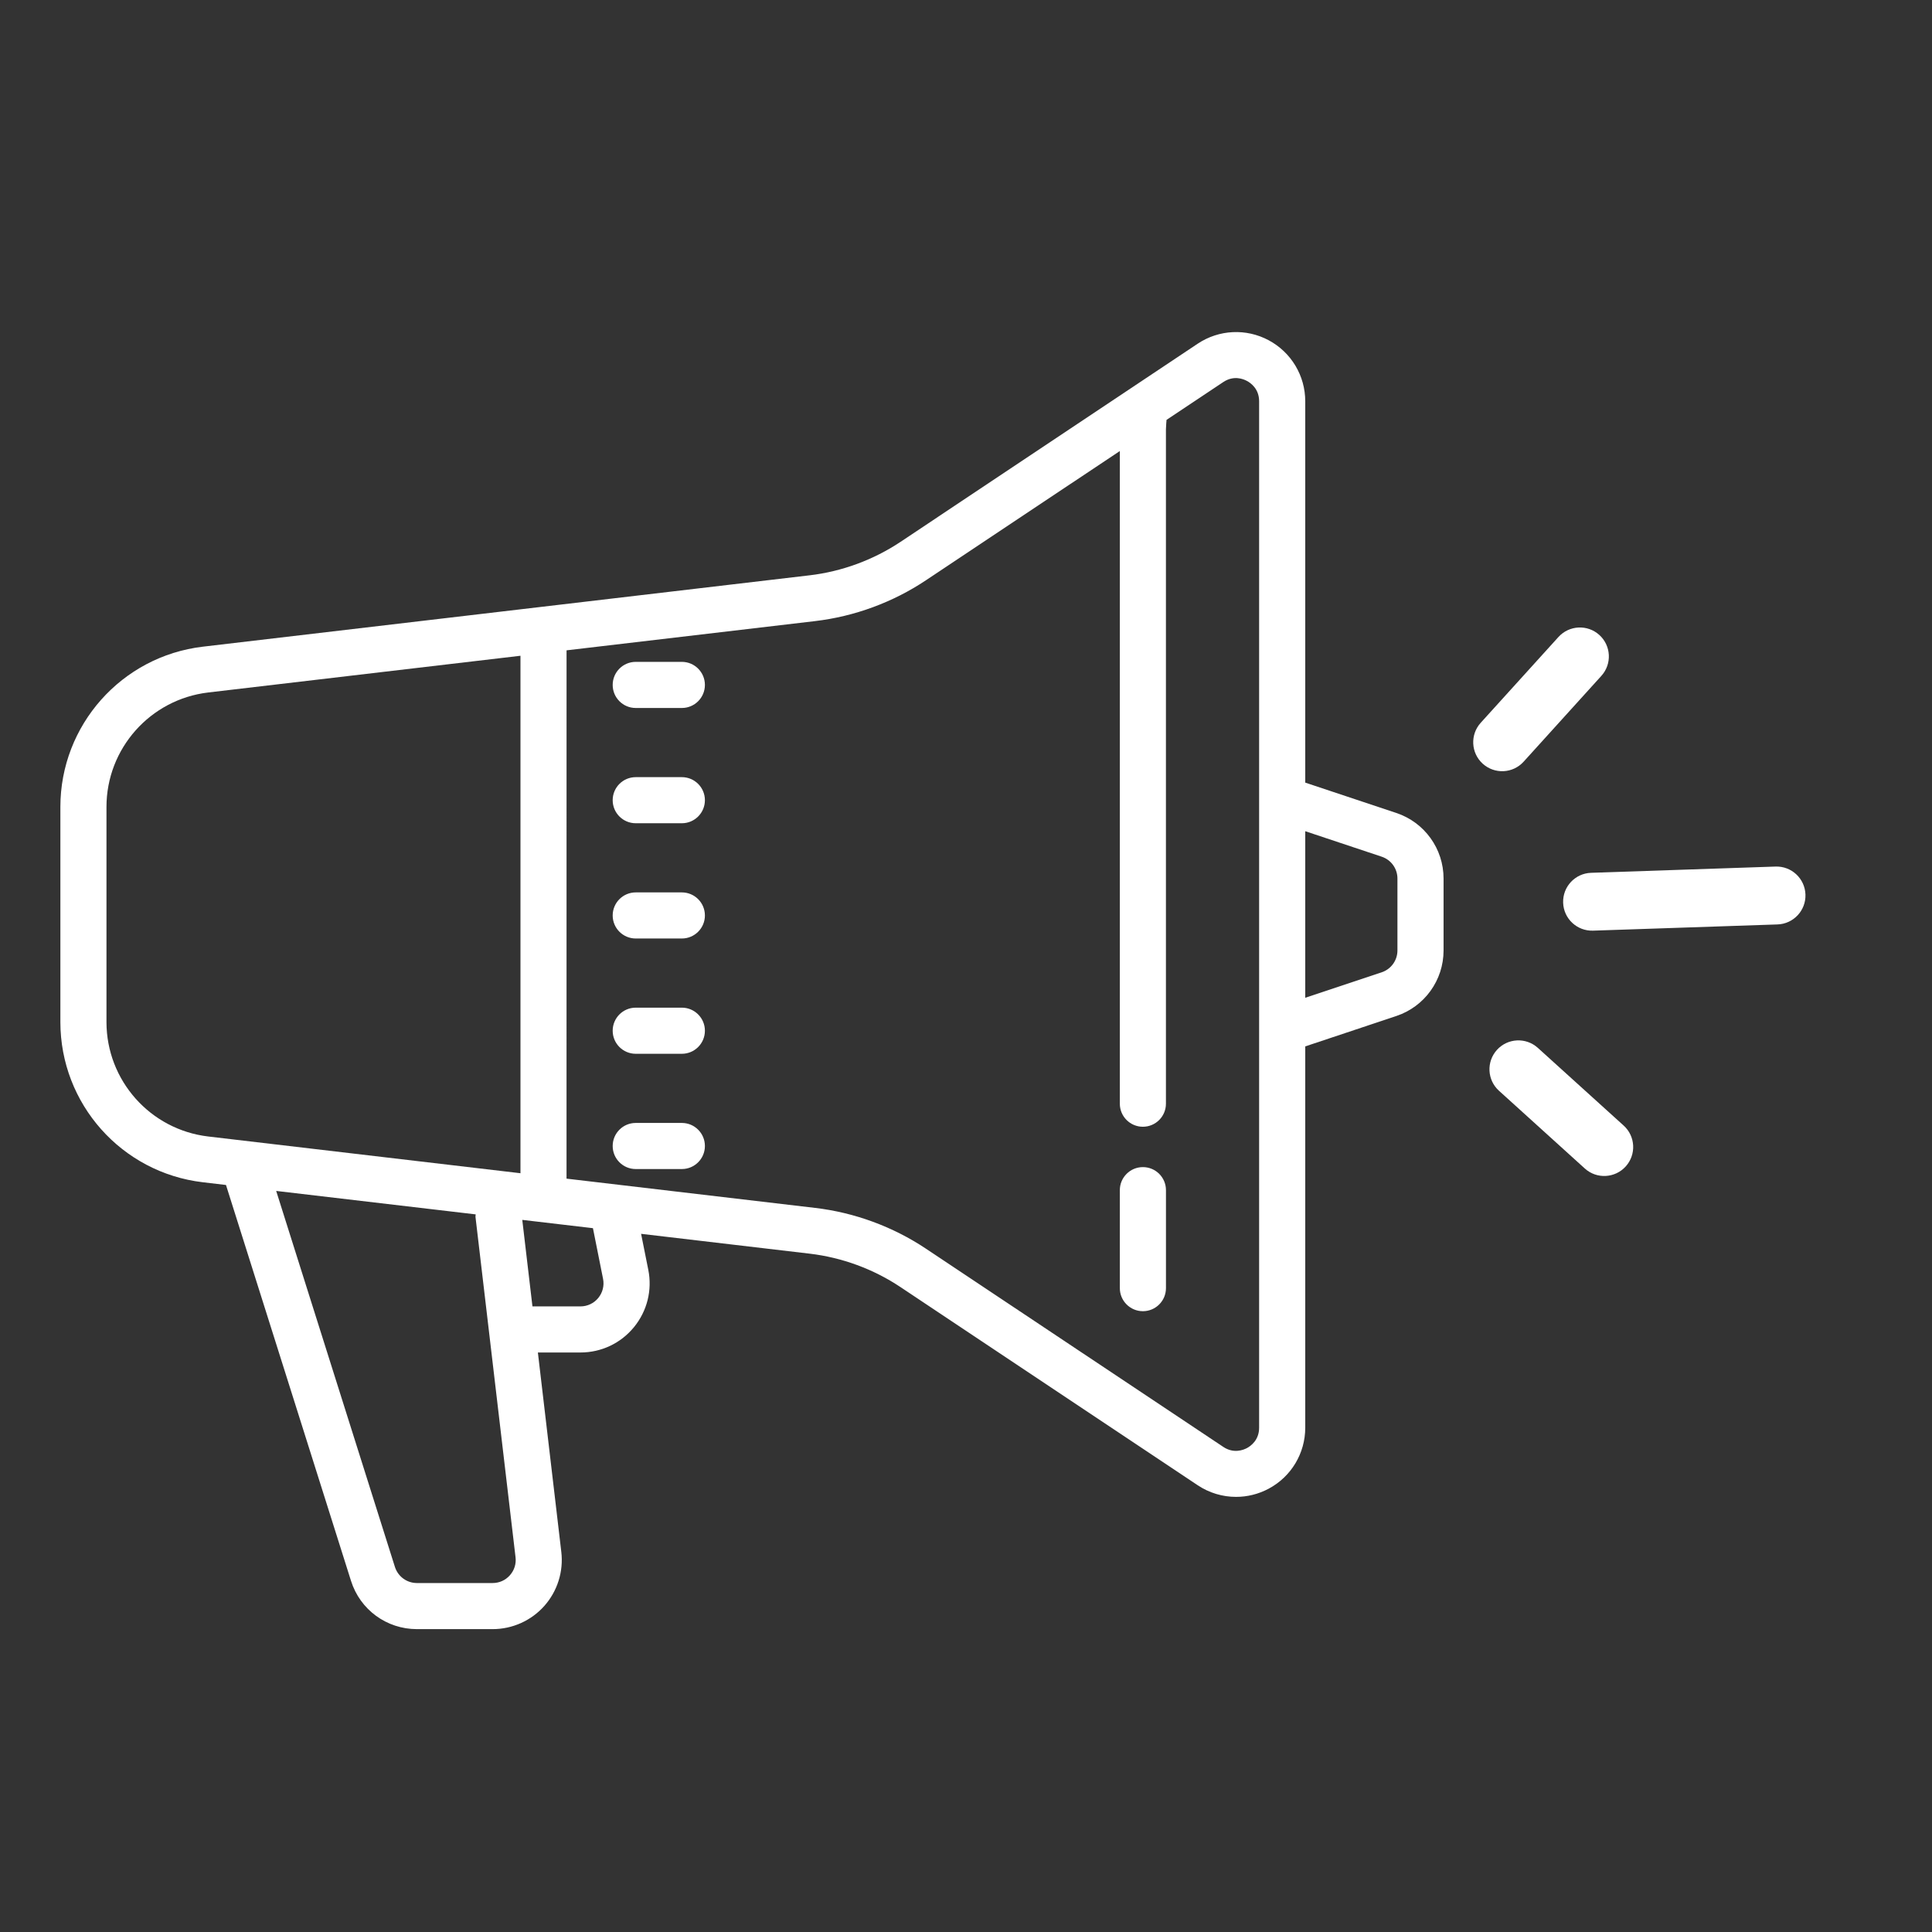 <svg width="64" height="64" viewBox="0 0 64 64" fill="none" xmlns="http://www.w3.org/2000/svg">
<rect x="0" y="0" width="64" height="64" fill="#333333" stroke="none"/>
<path d="M37.86 38.662C37.438 38.662 37.096 39.004 37.096 39.425V42.671C37.096 43.093 37.438 43.435 37.86 43.435C38.282 43.435 38.624 43.093 38.624 42.671V39.425C38.624 39.004 38.282 38.662 37.86 38.662Z" fill="white"/>
<path d="M46.254 26.93L43.238 25.925V13.292C43.238 12.446 42.774 11.672 42.028 11.272C41.282 10.872 40.381 10.916 39.676 11.385L29.829 17.951C28.93 18.549 27.89 18.932 26.819 19.058L6.721 21.422C4.029 21.739 2 24.022 2 26.731V33.855C2 36.566 4.029 38.848 6.721 39.164L7.486 39.254L11.627 52.366C11.928 53.323 12.806 53.967 13.811 53.967H16.319C16.972 53.967 17.597 53.687 18.031 53.199C18.465 52.71 18.671 52.058 18.594 51.409L17.818 44.803H19.229C19.918 44.803 20.564 44.498 21.001 43.964C21.438 43.43 21.611 42.738 21.475 42.062L21.237 40.872L26.819 41.529C27.89 41.655 28.931 42.037 29.829 42.636L39.676 49.201C40.06 49.457 40.502 49.586 40.946 49.586C41.316 49.586 41.688 49.496 42.028 49.314C42.774 48.916 43.238 48.141 43.238 47.295V34.663L46.254 33.657C47.191 33.344 47.82 32.472 47.82 31.484V29.104C47.82 28.116 47.191 27.243 46.254 26.93ZM16.89 52.184C16.743 52.349 16.54 52.44 16.319 52.44H13.811C13.476 52.44 13.184 52.225 13.082 51.906L9.149 39.451L15.758 40.228C15.758 40.256 15.748 40.282 15.751 40.311L17.078 51.587C17.104 51.806 17.037 52.018 16.89 52.184ZM6.9 37.648C4.977 37.422 3.527 35.791 3.527 33.856V26.732C3.527 24.796 4.977 23.166 6.9 22.939L17.241 21.723V38.853C17.241 38.857 17.244 38.861 17.244 38.865L6.9 37.648ZM19.819 42.996C19.674 43.174 19.458 43.276 19.229 43.276H17.638L17.301 40.41L19.642 40.685L19.977 42.363C20.022 42.588 19.964 42.818 19.819 42.996ZM41.71 47.295C41.71 47.708 41.429 47.904 41.307 47.969C41.187 48.033 40.867 48.16 40.524 47.931L30.676 41.366C29.578 40.634 28.306 40.166 26.998 40.013L18.767 39.044L18.768 21.543L26.998 20.575C28.306 20.421 29.578 19.953 30.675 19.221L37.096 14.941V36.562C37.096 36.983 37.437 37.325 37.859 37.325C38.282 37.325 38.623 36.983 38.623 36.562V14.225C38.623 14.13 38.643 13.909 38.643 13.909L40.523 12.656C40.867 12.426 41.185 12.553 41.306 12.619C41.429 12.684 41.71 12.879 41.71 13.292V47.295ZM46.292 31.484C46.292 31.813 46.083 32.104 45.77 32.209L43.238 33.053V27.535L45.77 28.379C46.083 28.483 46.292 28.774 46.292 29.103V31.484Z" fill="white"/>
<path d="M22.587 21.925H21.06C20.637 21.925 20.296 22.268 20.296 22.689C20.296 23.111 20.637 23.453 21.06 23.453H22.587C23.009 23.453 23.351 23.111 23.351 22.689C23.351 22.268 23.009 21.925 22.587 21.925Z" fill="white"/>
<path d="M22.587 25.744H21.06C20.637 25.744 20.296 26.086 20.296 26.507C20.296 26.929 20.637 27.271 21.06 27.271H22.587C23.009 27.271 23.351 26.929 23.351 26.507C23.351 26.086 23.009 25.744 22.587 25.744Z" fill="white"/>
<path d="M22.587 29.562H21.06C20.637 29.562 20.296 29.904 20.296 30.326C20.296 30.747 20.637 31.089 21.06 31.089H22.587C23.009 31.089 23.351 30.747 23.351 30.326C23.351 29.904 23.009 29.562 22.587 29.562Z" fill="white"/>
<path d="M22.587 33.38H21.06C20.637 33.38 20.296 33.723 20.296 34.144C20.296 34.566 20.637 34.908 21.06 34.908H22.587C23.009 34.908 23.351 34.566 23.351 34.144C23.351 33.723 23.009 33.38 22.587 33.38Z" fill="white"/>
<path d="M22.587 37.199H21.06C20.637 37.199 20.296 37.541 20.296 37.962C20.296 38.384 20.637 38.726 21.06 38.726H22.587C23.009 38.726 23.351 38.384 23.351 37.962C23.351 37.541 23.009 37.199 22.587 37.199Z" fill="white"/>
<path d="M58.817 28.706L52.706 28.913C52.177 28.931 51.763 29.374 51.781 29.904C51.798 30.432 52.241 30.847 52.771 30.829L58.882 30.623C59.411 30.605 59.826 30.161 59.808 29.632C59.79 29.103 59.347 28.688 58.817 28.706ZM53.786 37.286L50.943 34.712C50.55 34.357 49.944 34.386 49.588 34.779C49.233 35.172 49.263 35.778 49.656 36.133L52.499 38.708C52.894 39.066 53.5 39.03 53.853 38.641C54.209 38.248 54.179 37.641 53.786 37.286ZM51.626 21.101L49.05 23.944C48.695 24.337 48.725 24.943 49.117 25.299C49.51 25.654 50.116 25.625 50.472 25.232L53.047 22.389C53.403 21.996 53.373 21.39 52.98 21.034C52.588 20.679 51.981 20.709 51.626 21.101Z" fill="white"/>
</svg>
